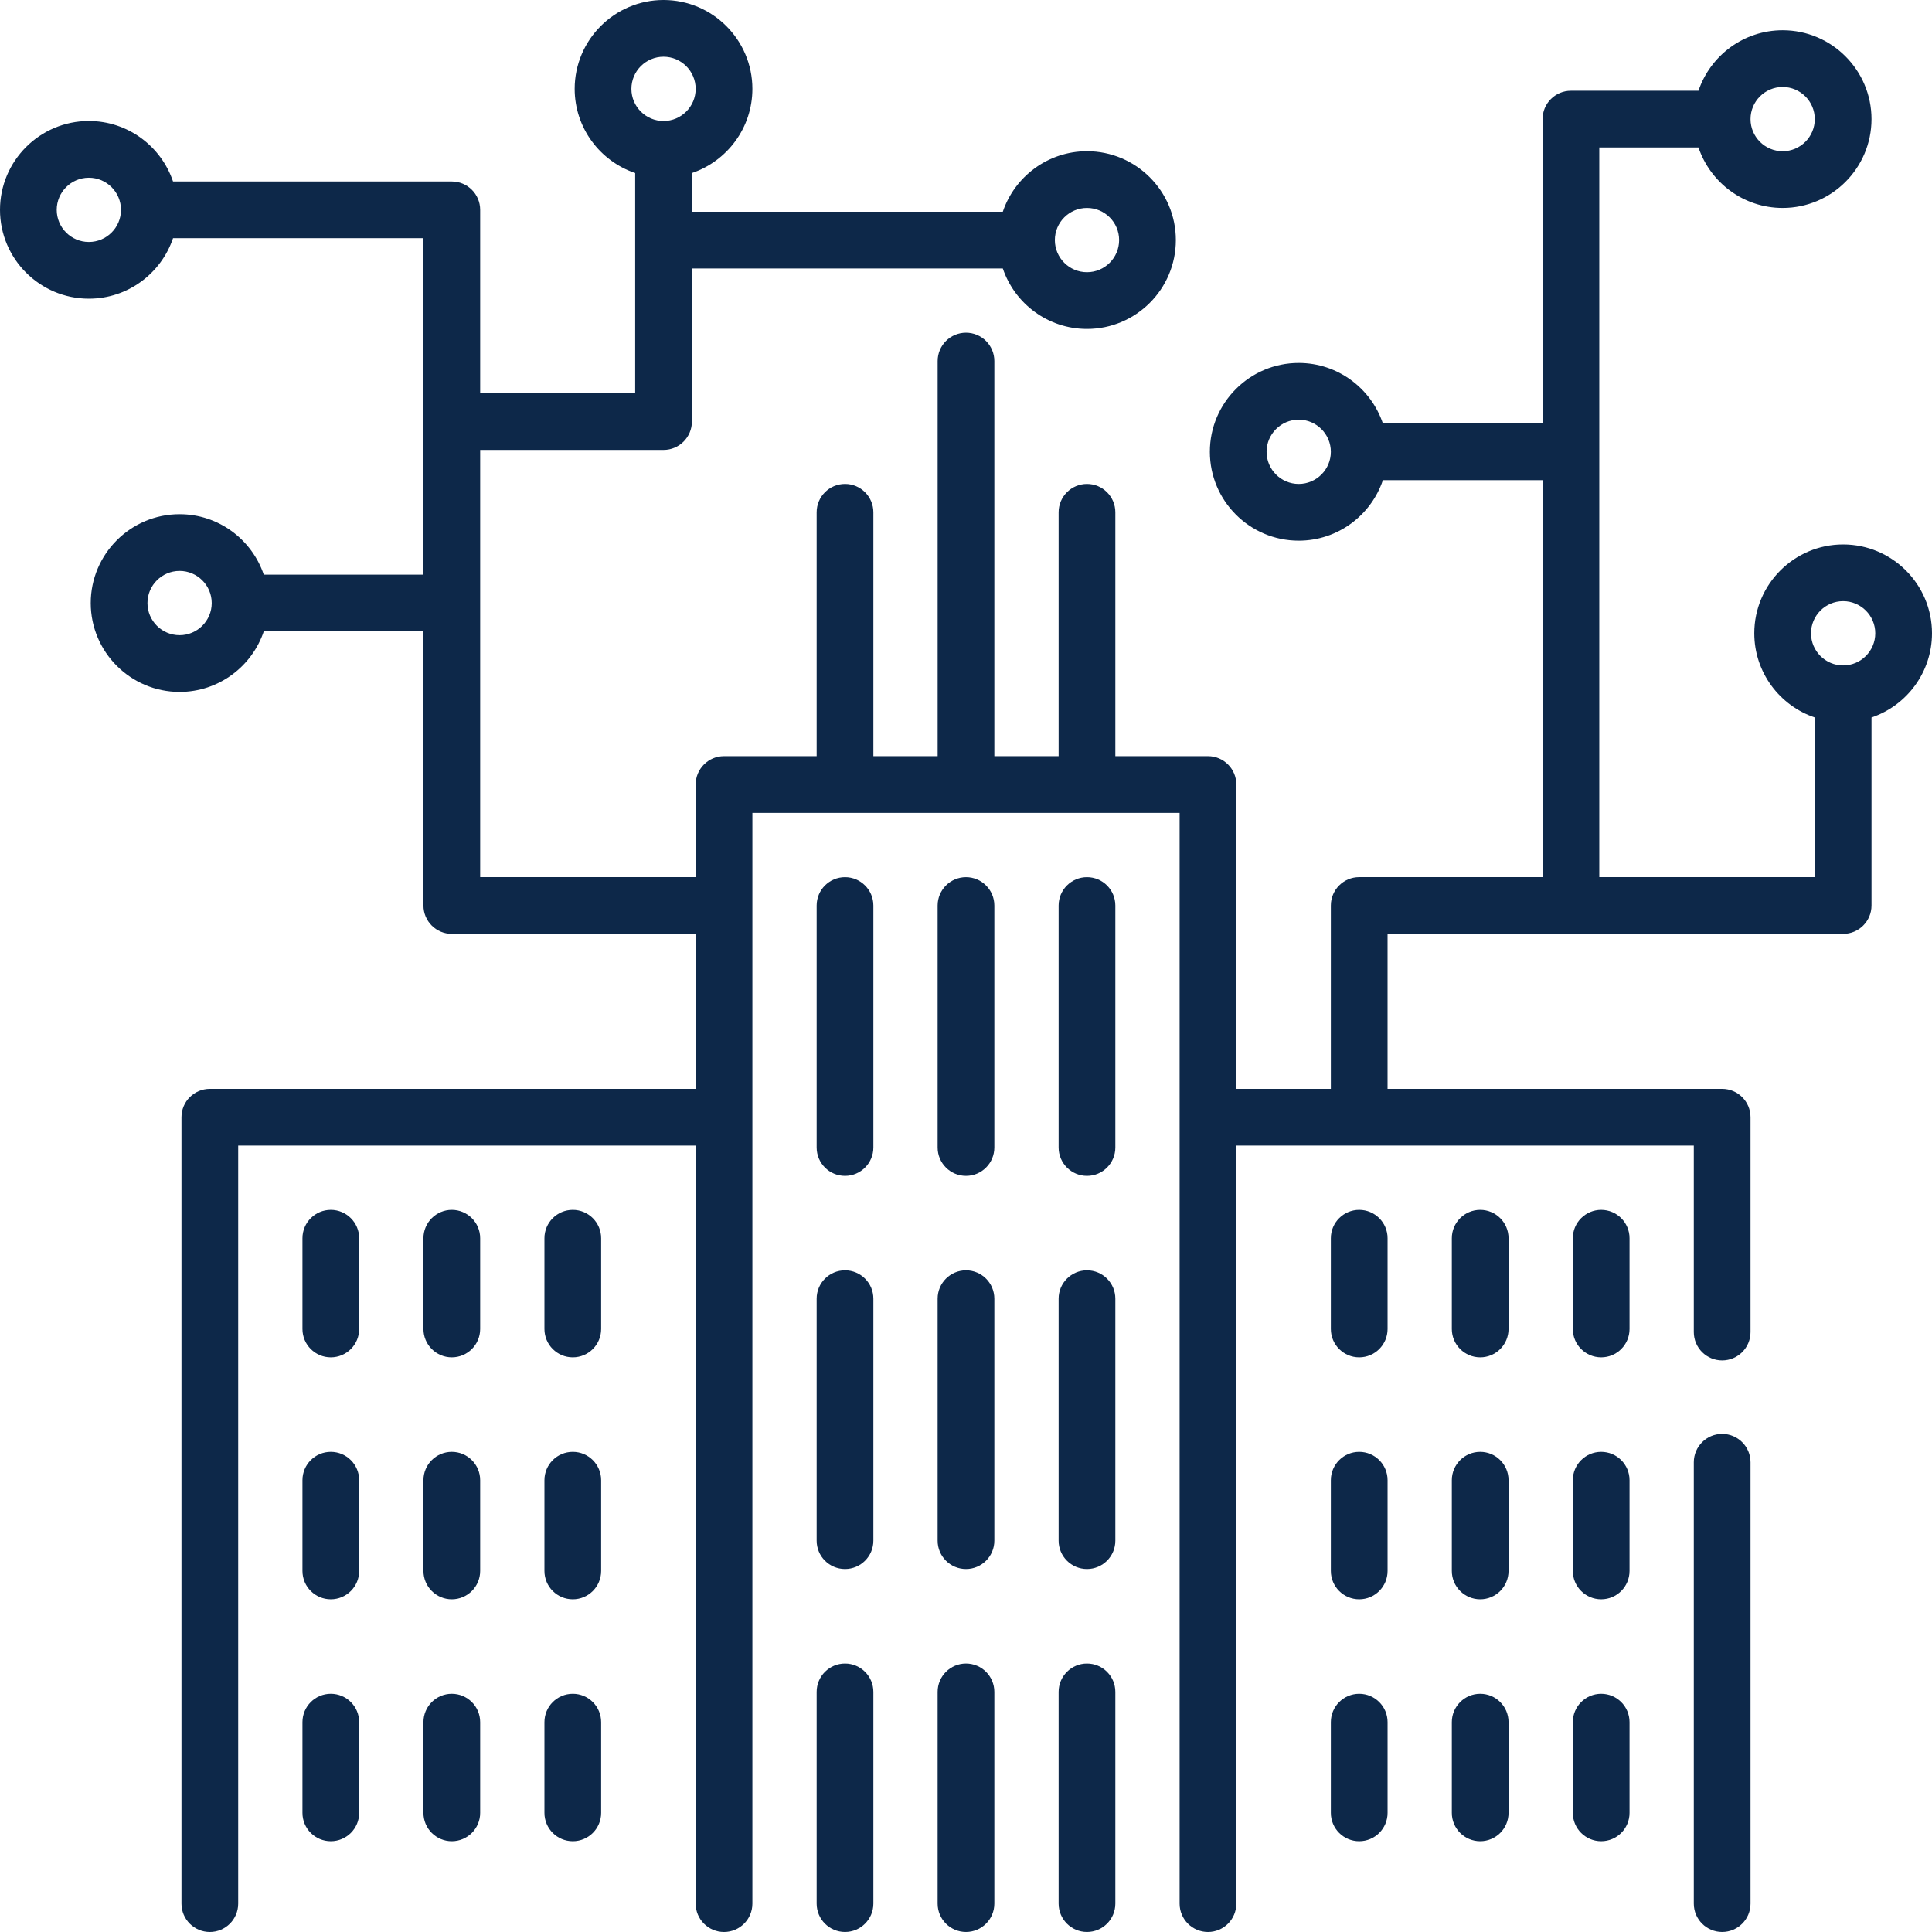 <svg width="117" height="117" viewBox="0 0 117 117" fill="none" xmlns="http://www.w3.org/2000/svg">
<g clip-path="url(#clip0_376_22178)">
<path d="M117 38.351C117 35.384 114.586 32.971 111.619 32.971C108.652 32.971 106.238 35.384 106.238 38.351C106.238 40.718 107.775 42.731 109.902 43.449V53.119H96.851V8.93H102.858C103.576 11.056 105.589 12.593 107.956 12.593C110.923 12.593 113.337 10.18 113.337 7.213C113.337 4.245 110.923 1.832 107.956 1.832C105.589 1.832 103.576 3.368 102.858 5.495H95.134C94.186 5.495 93.416 6.264 93.416 7.213V25.644H83.746C83.028 23.517 81.015 21.98 78.649 21.98C75.681 21.98 73.268 24.394 73.268 27.361C73.268 30.328 75.681 32.742 78.649 32.742C81.015 32.742 83.028 31.206 83.746 29.079H93.416V53.119H82.312C81.364 53.119 80.595 53.889 80.595 54.837V65.941H74.871V47.51C74.871 46.562 74.102 45.792 73.154 45.792H67.544V31.025C67.544 30.076 66.775 29.307 65.827 29.307C64.879 29.307 64.109 30.076 64.109 31.025V45.792H60.217V21.866C60.217 20.917 59.448 20.149 58.5 20.149C57.552 20.149 56.783 20.917 56.783 21.866V45.792H52.891V31.025C52.891 30.076 52.121 29.307 51.173 29.307C50.225 29.307 49.456 30.076 49.456 31.025V45.792H43.846C42.898 45.792 42.129 46.562 42.129 47.51V53.119H29.079V27.247H40.183C41.131 27.247 41.901 26.477 41.901 25.529V16.257H60.729C61.447 18.383 63.46 19.92 65.827 19.92C68.794 19.92 71.208 17.506 71.208 14.539C71.208 11.572 68.794 9.158 65.827 9.158C63.46 9.158 61.447 10.695 60.729 12.822H41.901V10.479C44.028 9.76 45.564 7.747 45.564 5.381C45.564 2.414 43.15 0 40.183 0C37.216 0 34.802 2.414 34.802 5.381C34.802 7.747 36.338 9.76 38.466 10.479V23.812H29.079V12.708C29.079 11.759 28.309 10.99 27.361 10.99H10.479C9.76 8.863 7.747 7.327 5.381 7.327C2.414 7.327 0 9.74 0 12.708C0 15.675 2.414 18.088 5.381 18.088C7.747 18.088 9.76 16.551 10.479 14.425H25.644V34.802H15.974C15.255 32.675 13.242 31.139 10.876 31.139C7.909 31.139 5.495 33.553 5.495 36.52C5.495 39.487 7.909 41.901 10.876 41.901C13.242 41.901 15.255 40.364 15.974 38.237H25.644V54.837C25.644 55.785 26.412 56.554 27.361 56.554H42.129V65.941H12.708C11.759 65.941 10.99 66.71 10.99 67.659V115.283C10.99 116.231 11.759 117 12.708 117C13.656 117 14.425 116.231 14.425 115.283V69.376H42.129V115.283C42.129 116.231 42.898 117 43.846 117C44.794 117 45.564 116.231 45.564 115.283V49.227H71.436V115.283C71.436 116.231 72.206 117 73.154 117C74.102 117 74.871 116.231 74.871 115.283V69.376H102.575V80.67C102.575 81.618 103.344 82.387 104.292 82.387C105.241 82.387 106.01 81.618 106.01 80.67V67.659C106.01 66.71 105.241 65.941 104.292 65.941H84.029V56.554H111.619C112.568 56.554 113.337 55.785 113.337 54.837V43.449C115.464 42.731 117 40.718 117 38.351ZM107.956 5.267C109.029 5.267 109.902 6.14 109.902 7.213C109.902 8.285 109.029 9.158 107.956 9.158C106.883 9.158 106.01 8.285 106.01 7.213C106.01 6.14 106.883 5.267 107.956 5.267ZM78.649 29.307C77.576 29.307 76.703 28.434 76.703 27.361C76.703 26.288 77.576 25.415 78.649 25.415C79.722 25.415 80.595 26.288 80.595 27.361C80.595 28.434 79.722 29.307 78.649 29.307ZM65.827 12.593C66.9 12.593 67.773 13.466 67.773 14.539C67.773 15.612 66.9 16.485 65.827 16.485C64.754 16.485 63.881 15.612 63.881 14.539C63.881 13.466 64.754 12.593 65.827 12.593ZM40.183 3.435C41.256 3.435 42.129 4.308 42.129 5.381C42.129 6.454 41.256 7.327 40.183 7.327C39.11 7.327 38.237 6.454 38.237 5.381C38.237 4.308 39.11 3.435 40.183 3.435ZM5.381 14.654C4.308 14.654 3.435 13.781 3.435 12.708C3.435 11.635 4.308 10.762 5.381 10.762C6.454 10.762 7.327 11.635 7.327 12.708C7.327 13.781 6.454 14.654 5.381 14.654ZM10.876 38.466C9.803 38.466 8.93 37.593 8.93 36.52C8.93 35.447 9.803 34.574 10.876 34.574C11.949 34.574 12.822 35.447 12.822 36.52C12.822 37.593 11.949 38.466 10.876 38.466ZM111.619 40.297C110.546 40.297 109.673 39.424 109.673 38.351C109.673 37.278 110.546 36.405 111.619 36.405C112.692 36.405 113.565 37.278 113.565 38.351C113.565 39.424 112.692 40.297 111.619 40.297Z" fill="#0D2849"/>
<path d="M104.292 86.836C103.344 86.836 102.575 87.605 102.575 88.553V115.282C102.575 116.231 103.344 116.999 104.292 116.999C105.241 116.999 106.01 116.231 106.01 115.282V88.553C106.01 87.605 105.241 86.836 104.292 86.836Z" fill="#0D2849"/>
<path d="M65.827 53.121C64.879 53.121 64.109 53.891 64.109 54.839V69.492C64.109 70.44 64.879 71.21 65.827 71.21C66.775 71.21 67.544 70.44 67.544 69.492V54.839C67.544 53.891 66.775 53.121 65.827 53.121Z" fill="#0D2849"/>
<path d="M58.5 53.121C57.552 53.121 56.782 53.891 56.782 54.839V69.492C56.782 70.44 57.552 71.21 58.5 71.21C59.448 71.21 60.217 70.44 60.217 69.492V54.839C60.217 53.891 59.448 53.121 58.5 53.121Z" fill="#0D2849"/>
<path d="M51.173 53.121C50.225 53.121 49.456 53.891 49.456 54.839V69.492C49.456 70.44 50.225 71.21 51.173 71.21C52.121 71.21 52.891 70.44 52.891 69.492V54.839C52.891 53.891 52.121 53.121 51.173 53.121Z" fill="#0D2849"/>
<path d="M65.827 76.93C64.879 76.93 64.109 77.699 64.109 78.647V93.301C64.109 94.25 64.879 95.018 65.827 95.018C66.775 95.018 67.544 94.25 67.544 93.301V78.647C67.544 77.699 66.775 76.93 65.827 76.93Z" fill="#0D2849"/>
<path d="M58.5 76.93C57.552 76.93 56.782 77.699 56.782 78.647V93.301C56.782 94.25 57.552 95.018 58.5 95.018C59.448 95.018 60.217 94.25 60.217 93.301V78.647C60.217 77.699 59.448 76.93 58.5 76.93Z" fill="#0D2849"/>
<path d="M51.173 76.93C50.225 76.93 49.456 77.699 49.456 78.647V93.301C49.456 94.25 50.225 95.018 51.173 95.018C52.121 95.018 52.891 94.25 52.891 93.301V78.647C52.891 77.699 52.121 76.93 51.173 76.93Z" fill="#0D2849"/>
<path d="M65.827 100.742C64.879 100.742 64.109 101.512 64.109 102.46V115.281C64.109 116.23 64.879 116.999 65.827 116.999C66.775 116.999 67.544 116.23 67.544 115.281V102.46C67.544 101.512 66.775 100.742 65.827 100.742Z" fill="#0D2849"/>
<path d="M58.5 100.742C57.552 100.742 56.782 101.512 56.782 102.46V115.281C56.782 116.23 57.552 116.999 58.5 116.999C59.448 116.999 60.217 116.23 60.217 115.281V102.46C60.217 101.512 59.448 100.742 58.5 100.742Z" fill="#0D2849"/>
<path d="M51.173 100.742C50.225 100.742 49.456 101.512 49.456 102.46V115.281C49.456 116.23 50.225 116.999 51.173 116.999C52.121 116.999 52.891 116.23 52.891 115.281V102.46C52.891 101.512 52.121 100.742 51.173 100.742Z" fill="#0D2849"/>
<path d="M96.966 73.269C96.017 73.269 95.248 74.039 95.248 74.987V80.482C95.248 81.431 96.017 82.2 96.966 82.2C97.914 82.2 98.683 81.431 98.683 80.482V74.987C98.683 74.039 97.914 73.269 96.966 73.269Z" fill="#0D2849"/>
<path d="M89.639 73.269C88.691 73.269 87.921 74.039 87.921 74.987V80.482C87.921 81.431 88.691 82.2 89.639 82.2C90.588 82.2 91.356 81.431 91.356 80.482V74.987C91.356 74.039 90.588 73.269 89.639 73.269Z" fill="#0D2849"/>
<path d="M82.312 73.269C81.364 73.269 80.595 74.039 80.595 74.987V80.482C80.595 81.431 81.364 82.2 82.312 82.2C83.261 82.2 84.03 81.431 84.03 80.482V74.987C84.03 74.039 83.261 73.269 82.312 73.269Z" fill="#0D2849"/>
<path d="M96.966 87.922C96.017 87.922 95.248 88.691 95.248 89.639V95.134C95.248 96.083 96.017 96.852 96.966 96.852C97.914 96.852 98.683 96.083 98.683 95.134V89.639C98.683 88.691 97.914 87.922 96.966 87.922Z" fill="#0D2849"/>
<path d="M89.639 87.922C88.691 87.922 87.921 88.691 87.921 89.639V95.134C87.921 96.083 88.691 96.852 89.639 96.852C90.588 96.852 91.356 96.083 91.356 95.134V89.639C91.356 88.691 90.588 87.922 89.639 87.922Z" fill="#0D2849"/>
<path d="M82.312 87.922C81.364 87.922 80.595 88.691 80.595 89.639V95.134C80.595 96.083 81.364 96.852 82.312 96.852C83.261 96.852 84.03 96.083 84.03 95.134V89.639C84.03 88.691 83.261 87.922 82.312 87.922Z" fill="#0D2849"/>
<path d="M96.966 102.574C96.017 102.574 95.248 103.344 95.248 104.292V109.787C95.248 110.736 96.017 111.504 96.966 111.504C97.914 111.504 98.683 110.736 98.683 109.787V104.292C98.683 103.344 97.914 102.574 96.966 102.574Z" fill="#0D2849"/>
<path d="M89.639 102.574C88.691 102.574 87.921 103.344 87.921 104.292V109.787C87.921 110.736 88.691 111.504 89.639 111.504C90.588 111.504 91.356 110.736 91.356 109.787V104.292C91.356 103.344 90.588 102.574 89.639 102.574Z" fill="#0D2849"/>
<path d="M82.312 102.574C81.364 102.574 80.595 103.344 80.595 104.292V109.787C80.595 110.736 81.364 111.504 82.312 111.504C83.261 111.504 84.03 110.736 84.03 109.787V104.292C84.03 103.344 83.261 102.574 82.312 102.574Z" fill="#0D2849"/>
<path d="M20.034 73.269C19.085 73.269 18.317 74.039 18.317 74.987V80.482C18.317 81.431 19.085 82.2 20.034 82.2C20.982 82.2 21.752 81.431 21.752 80.482V74.987C21.752 74.039 20.982 73.269 20.034 73.269Z" fill="#0D2849"/>
<path d="M27.361 73.269C26.412 73.269 25.644 74.039 25.644 74.987V80.482C25.644 81.431 26.412 82.2 27.361 82.2C28.309 82.2 29.079 81.431 29.079 80.482V74.987C29.079 74.039 28.309 73.269 27.361 73.269Z" fill="#0D2849"/>
<path d="M34.688 73.269C33.739 73.269 32.971 74.039 32.971 74.987V80.482C32.971 81.431 33.739 82.2 34.688 82.2C35.636 82.2 36.405 81.431 36.405 80.482V74.987C36.405 74.039 35.636 73.269 34.688 73.269Z" fill="#0D2849"/>
<path d="M20.034 87.922C19.085 87.922 18.317 88.691 18.317 89.639V95.134C18.317 96.083 19.085 96.852 20.034 96.852C20.982 96.852 21.752 96.083 21.752 95.134V89.639C21.752 88.691 20.982 87.922 20.034 87.922Z" fill="#0D2849"/>
<path d="M27.361 87.922C26.412 87.922 25.644 88.691 25.644 89.639V95.134C25.644 96.083 26.412 96.852 27.361 96.852C28.309 96.852 29.079 96.083 29.079 95.134V89.639C29.079 88.691 28.309 87.922 27.361 87.922Z" fill="#0D2849"/>
<path d="M34.688 87.922C33.739 87.922 32.971 88.691 32.971 89.639V95.134C32.971 96.083 33.739 96.852 34.688 96.852C35.636 96.852 36.405 96.083 36.405 95.134V89.639C36.405 88.691 35.636 87.922 34.688 87.922Z" fill="#0D2849"/>
<path d="M20.034 102.574C19.085 102.574 18.317 103.344 18.317 104.292V109.787C18.317 110.736 19.085 111.504 20.034 111.504C20.982 111.504 21.752 110.736 21.752 109.787V104.292C21.752 103.344 20.982 102.574 20.034 102.574Z" fill="#0D2849"/>
<path d="M27.361 102.574C26.412 102.574 25.644 103.344 25.644 104.292V109.787C25.644 110.736 26.412 111.504 27.361 111.504C28.309 111.504 29.079 110.736 29.079 109.787V104.292C29.079 103.344 28.309 102.574 27.361 102.574Z" fill="#0D2849"/>
<path d="M34.688 102.574C33.739 102.574 32.971 103.344 32.971 104.292V109.787C32.971 110.736 33.739 111.504 34.688 111.504C35.636 111.504 36.405 110.736 36.405 109.787V104.292C36.405 103.344 35.636 102.574 34.688 102.574Z" fill="#0D2849"/>
</g>
<defs>
<clipPath id="clip0_376_22178">
<rect width="117" height="117" fill="white"/>
</clipPath>
</defs>
</svg>

